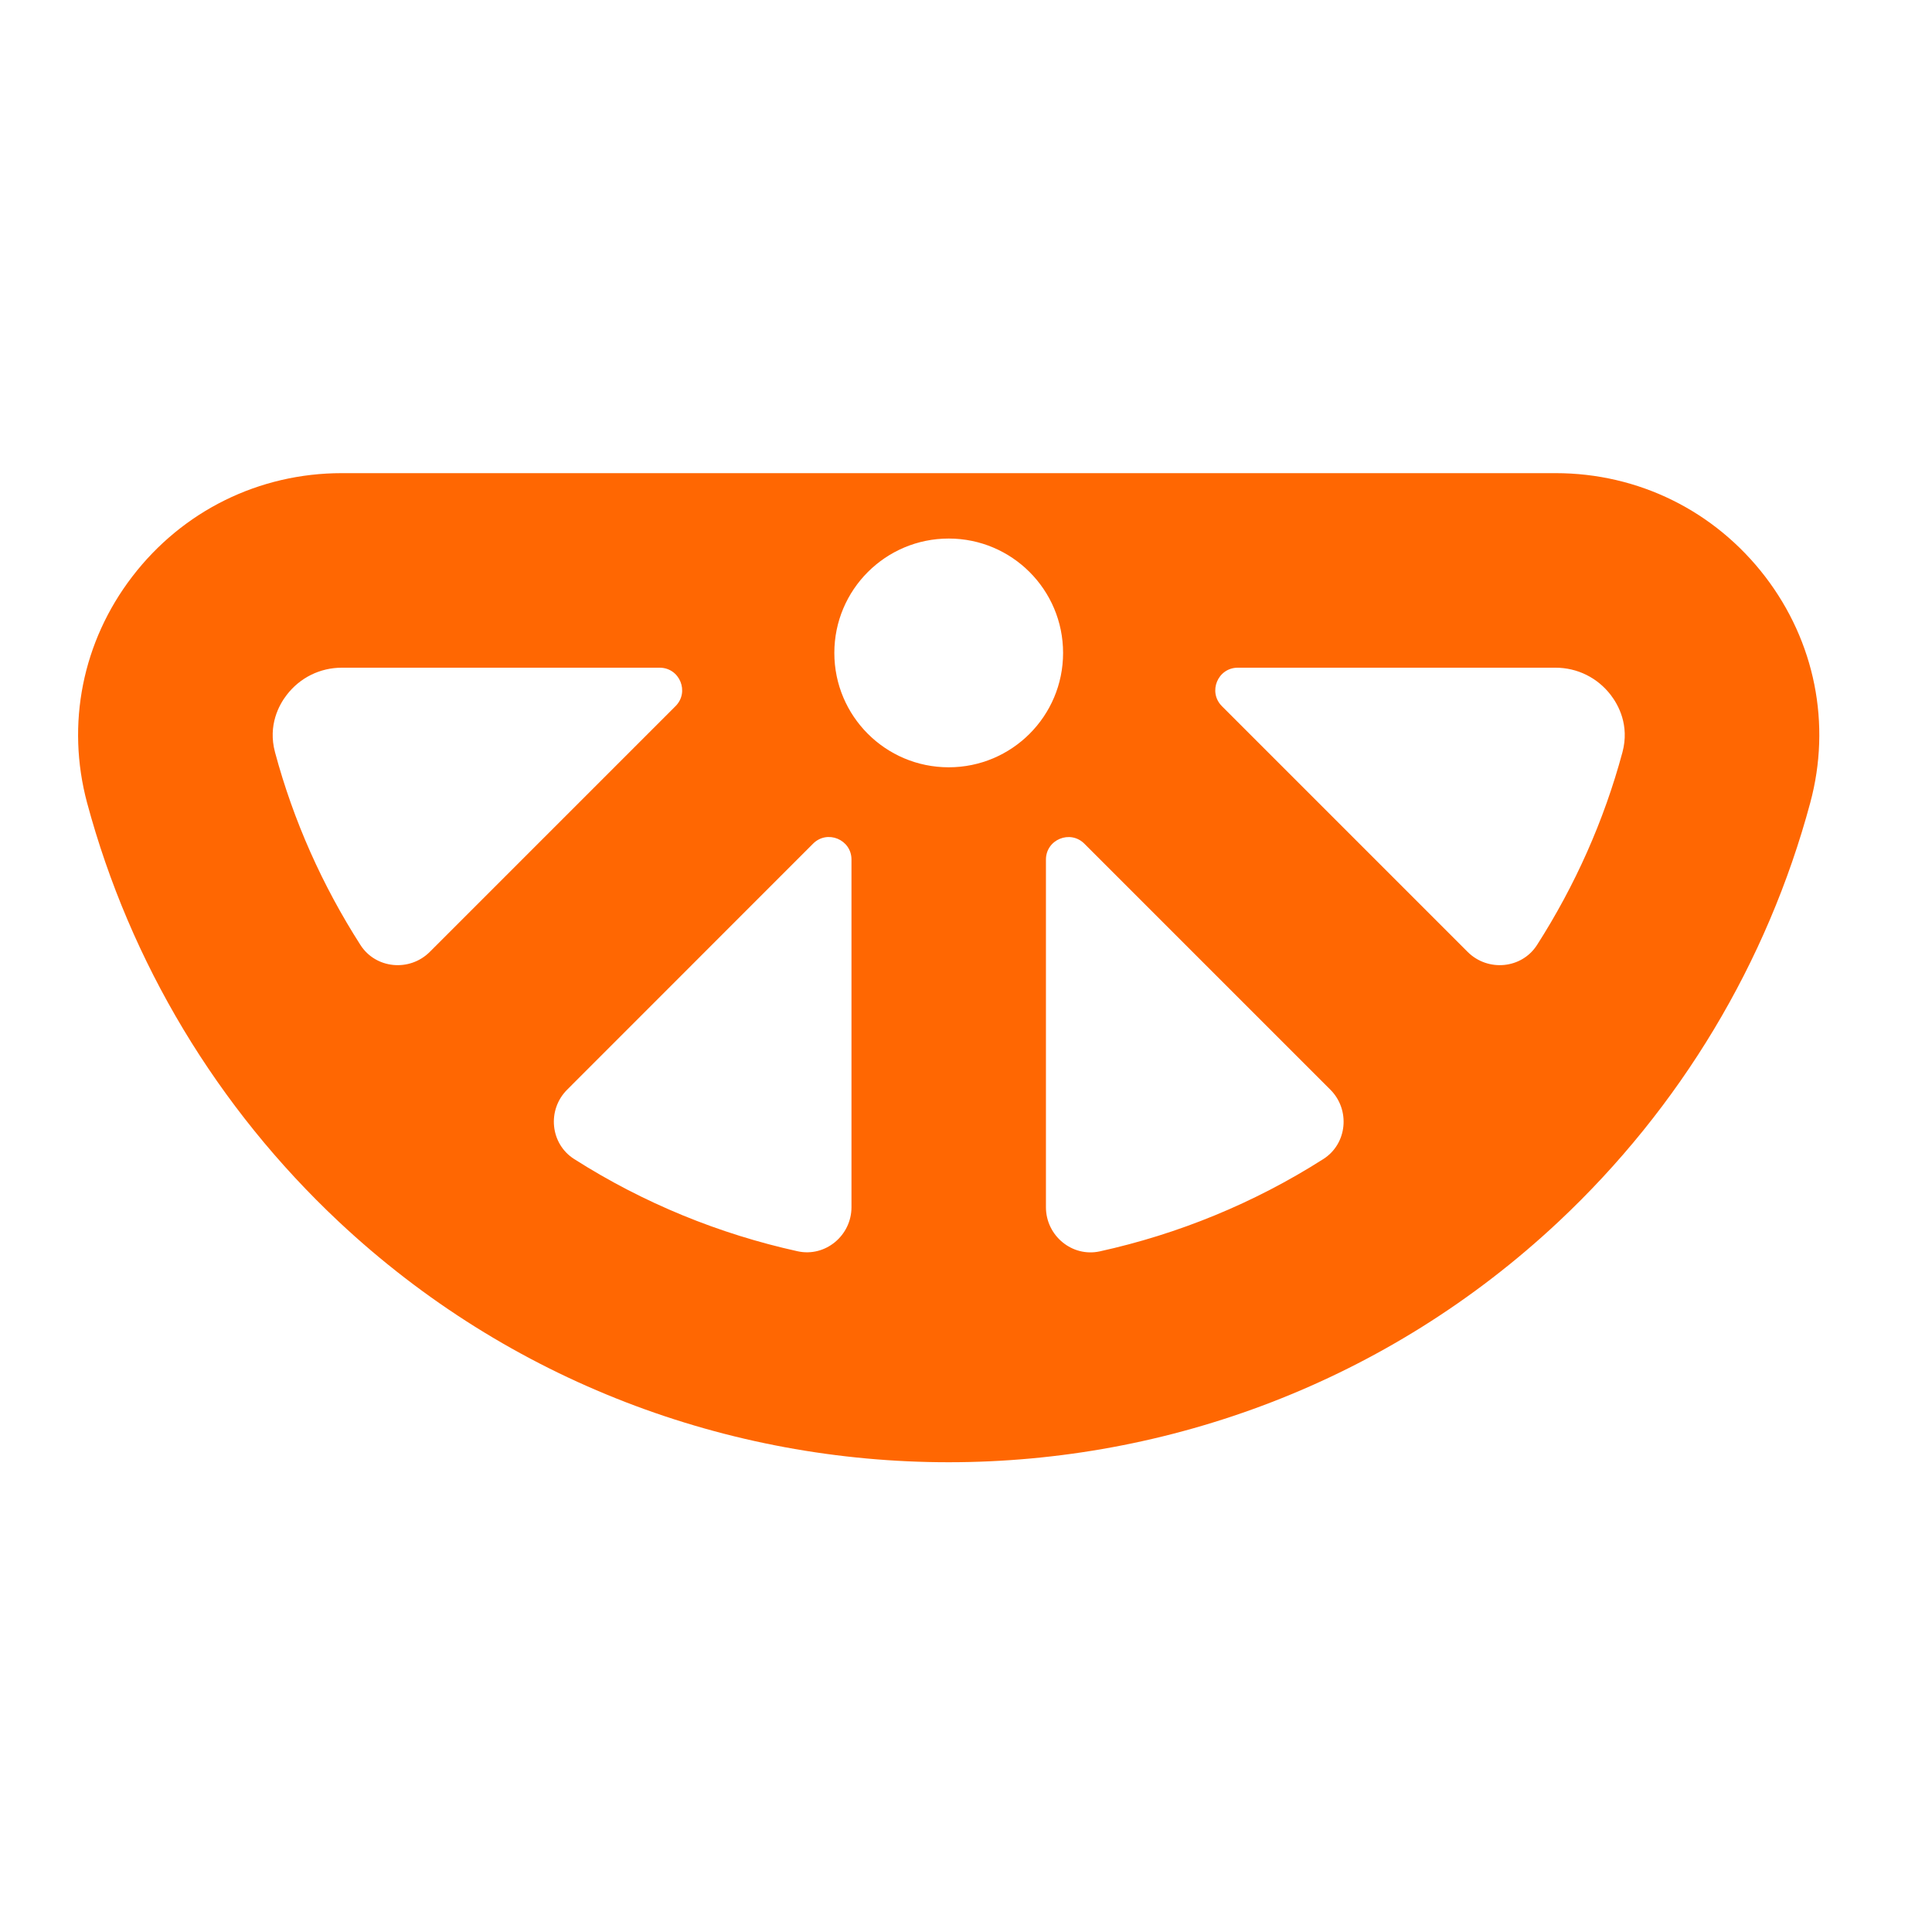 <svg xmlns="http://www.w3.org/2000/svg" width="40" height="40" viewBox="0 0 40 40" fill="none">
  <path d="M36.546 11.938C35.502 10.577 33.921 9.796 32.208 9.796H7.077C5.363 9.796 3.781 10.577 2.738 11.938C1.706 13.284 1.366 14.991 1.803 16.621C2.693 19.931 4.494 22.929 7.012 25.292C10.553 28.614 15.097 30.274 19.641 30.274C24.185 30.274 28.729 28.613 32.27 25.292C34.788 22.93 36.589 19.931 37.479 16.621C37.919 14.991 37.577 13.284 36.546 11.938ZM7.462 19.564C6.675 18.335 6.075 16.994 5.694 15.575C5.543 15.013 5.78 14.59 5.935 14.389C6.211 14.029 6.627 13.824 7.078 13.824H13.657C14.072 13.824 14.28 14.326 13.986 14.62L8.897 19.709C8.48 20.124 7.779 20.06 7.462 19.564ZM17.629 24.993C17.629 25.581 17.087 26.033 16.513 25.906C14.894 25.549 13.327 24.913 11.888 23.997C11.39 23.681 11.324 22.977 11.742 22.561L16.834 17.467C17.127 17.173 17.629 17.381 17.629 17.796V24.993ZM19.642 15.886C18.334 15.886 17.274 14.826 17.274 13.518C17.274 12.21 18.334 11.15 19.642 11.15C20.95 11.15 22.01 12.21 22.01 13.518C22.01 14.826 20.95 15.886 19.642 15.886ZM27.398 23.997C25.958 24.914 24.39 25.551 22.771 25.908C22.197 26.034 21.655 25.583 21.655 24.994V17.797C21.655 17.382 22.157 17.174 22.451 17.468L27.544 22.561C27.96 22.977 27.895 23.681 27.398 23.997ZM33.591 15.575C33.209 16.992 32.61 18.334 31.823 19.564C31.506 20.06 30.804 20.124 30.387 19.709L25.298 14.62C25.005 14.326 25.212 13.824 25.628 13.824H32.206C32.657 13.824 33.074 14.031 33.349 14.389C33.505 14.592 33.741 15.014 33.591 15.575Z" fill="#FF6702"/>
</svg>
